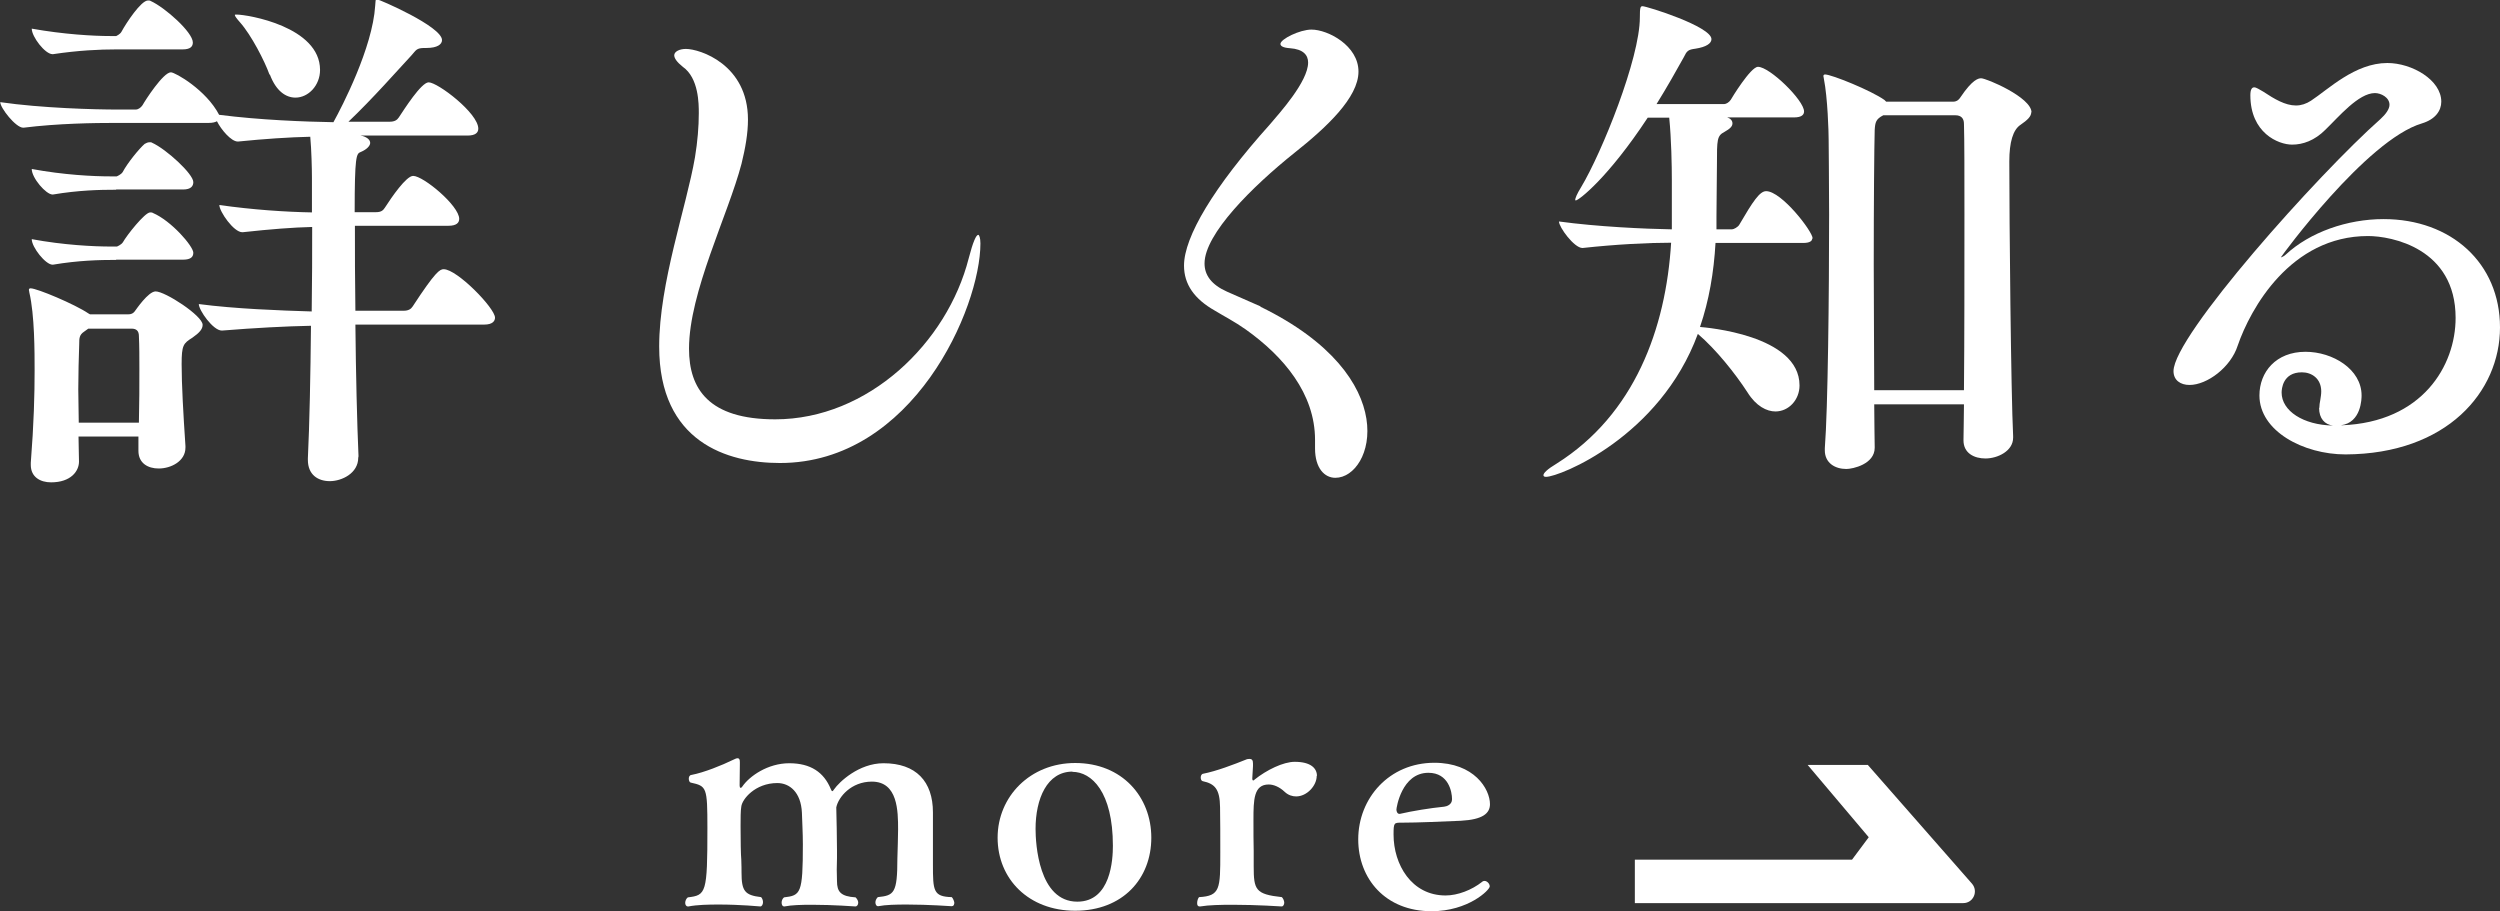 <?xml version="1.0" encoding="UTF-8"?><svg id="_レイヤー_2" xmlns="http://www.w3.org/2000/svg" viewBox="0 0 104.75 38.17"><rect x="0" y="0" width="104.75" height="38.17" fill="#333333" stroke="none"/><g id="_内容"><path d="M15.01,19.18c0,.65-.69.98-1.19.98s-.92-.27-.92-.89v-.07c.07-1.45.11-3.5.13-5.55-1.05.02-2.37.09-3.72.2h-.02c-.36,0-.96-.85-.96-1.11,1.52.2,3.4.27,4.73.31.02-1.25.02-2.47.02-3.54-.81.02-1.72.09-2.91.22h-.02c-.36,0-.96-.87-.96-1.14,1.41.2,2.78.29,3.88.31v-1.45c0-.36-.02-1.18-.07-1.72-.9.02-1.93.09-3.02.2h-.02c-.27,0-.69-.49-.87-.85-.07.04-.18.07-.34.07h-3.88c-.92,0-2.44.02-3.88.2h-.02c-.31,0-.96-.83-.96-1.07,1.72.25,3.96.31,4.91.31h.78c.07,0,.2-.07.27-.18.11-.2.87-1.38,1.19-1.38.18,0,1.48.74,2.02,1.78,1.7.22,3.61.29,4.79.31.36-.65,1.64-3.12,1.75-4.88.02-.18,0-.27.07-.27.09,0,2.73,1.14,2.73,1.71,0,.18-.2.33-.65.33h-.07c-.36,0-.36.09-.56.31-.56.6-1.61,1.8-2.64,2.78h1.73c.2,0,.31-.07.38-.18.22-.33.94-1.47,1.25-1.47.38,0,2.08,1.29,2.08,1.94,0,.16-.11.29-.45.29h-4.48s.07.02.09.02c.22.07.31.18.31.29s-.13.27-.4.38c-.18.07-.25.16-.25,2.52h.9c.2,0,.29-.07.36-.18.29-.45.9-1.34,1.19-1.34.43,0,1.93,1.25,1.93,1.8,0,.16-.11.29-.45.29h-3.92c0,1.07,0,2.29.02,3.56h2.02c.2,0,.31-.07.38-.18.96-1.47,1.14-1.56,1.3-1.56.56,0,2.15,1.63,2.15,2.03,0,.13-.09.29-.45.29h-5.4c.02,2.07.07,4.14.13,5.5v.02ZM7.77,18.76c0,.56-.6.87-1.12.87-.45,0-.85-.22-.85-.74v-.6h-2.51c0,.36.02.71.02,1.05,0,.4-.34.87-1.17.87-.45,0-.85-.22-.85-.73v-.09c.13-1.65.16-2.87.16-3.85,0-.8,0-2.34-.22-3.28,0-.04-.02-.09-.02-.11,0-.04.02-.07.07-.07.27,0,1.86.67,2.42,1.05l.07.04h1.61c.09,0,.2-.02.29-.16.02-.02.54-.8.85-.8.4,0,1.97,1.02,1.97,1.4,0,.18-.13.33-.43.54-.38.24-.45.31-.45,1.11,0,.85.07,2.09.16,3.43v.07ZM4.86,2.07c-.69,0-1.57.04-2.64.2h-.02c-.31,0-.87-.73-.87-1.07,1.34.24,2.58.31,3.29.31h.25s.16-.07.22-.18C5.29.96,5.91.02,6.2.02c.04,0,.09,0,.11.02.6.27,1.77,1.31,1.77,1.74,0,.16-.09.29-.43.29h-2.8ZM4.86,7.95c-.69,0-1.57.02-2.64.2h-.02c-.27,0-.87-.69-.87-1.07,1.34.25,2.58.31,3.29.31h.27s.18-.07.25-.18c.2-.38.69-.98.92-1.18.07-.04.13-.07.22-.07.02,0,.07,0,.09.02.6.27,1.73,1.31,1.73,1.65,0,.16-.09.31-.43.31h-2.8ZM4.86,10.89c-.69,0-1.57.02-2.64.2h-.02c-.29,0-.87-.73-.87-1.07,1.34.25,2.6.31,3.32.31h.25s.18-.07.25-.18c.16-.29.92-1.25,1.14-1.25.04,0,.09,0,.11.02.78.33,1.7,1.4,1.7,1.67,0,.16-.09.29-.43.29h-2.8ZM5.82,17.71c.02-.85.02-1.58.02-2.25,0-.49,0-.96-.02-1.38,0-.22-.11-.31-.31-.31h-1.81l-.18.13c-.2.13-.2.29-.2.49-.02.62-.04,1.27-.04,1.92,0,.47.02.94.02,1.4h2.53ZM11.29,3.12c-.2-.56-.76-1.65-1.23-2.18-.16-.18-.22-.27-.22-.31,0-.02.02-.02.07-.02.47,0,3.5.51,3.5,2.32,0,.65-.49,1.16-1.03,1.16-.4,0-.81-.27-1.07-.96Z" style="fill:#fff;"/><path d="M28.25,2.32c0-.16.22-.27.49-.27.58,0,2.6.65,2.6,2.96,0,.58-.11,1.2-.27,1.85-.56,2.14-2.2,5.39-2.2,7.75,0,1.69.83,2.96,3.61,2.96,3.9,0,7.21-3.21,8.11-6.75.18-.69.31-.98.4-.98.04,0,.09.13.09.36,0,2.7-2.82,9.2-8.4,9.2-2.2,0-5.06-.87-5.06-4.88,0-2.67,1.14-5.84,1.5-7.93.11-.67.16-1.29.16-1.85,0-.38,0-1.47-.67-1.94-.25-.2-.36-.36-.36-.49Z" style="fill:#fff;"/><path d="M52.81,12.85c6.07,2.96,4.73,7.17,3.14,7.17-.45,0-.85-.4-.85-1.23v-.36c0-1.94-1.32-3.5-2.91-4.63-.47-.33-.92-.56-1.28-.78-.87-.49-1.3-1.11-1.3-1.89,0-1.2,1.23-3.28,3.61-5.93.38-.45,1.59-1.78,1.59-2.58,0-.31-.2-.56-.76-.6-.29-.02-.4-.09-.4-.18,0-.2.81-.6,1.3-.6.69,0,1.97.67,1.97,1.76s-1.34,2.34-2.69,3.41c-1.75,1.4-3.76,3.39-3.76,4.63,0,.49.29.89.94,1.18l1.41.62Z" style="fill:#fff;"/><path d="M75.93,10c0,.09-.09.18-.38.18h-3.67c-.07,1.23-.27,2.41-.65,3.52.22.02,4.17.33,4.17,2.45,0,.6-.45,1.09-1.01,1.09-.36,0-.81-.22-1.17-.8-.52-.8-1.32-1.8-2.08-2.45-1.59,4.32-5.8,5.99-6.36,5.99-.07,0-.11-.02-.11-.07,0-.09.16-.25.56-.49,3.25-2.05,4.57-5.64,4.79-9.25-.99,0-2.33.07-3.7.22h-.02c-.34,0-.98-.87-.98-1.11,1.61.22,3.58.31,4.73.33v-2.07c0-.58-.02-1.72-.11-2.61h-.9c-1.66,2.52-2.89,3.47-3.02,3.47t-.02-.02c0-.07.07-.25.25-.54.87-1.45,2.46-5.39,2.46-7.11,0-.4.02-.47.11-.47.18,0,2.89.85,2.89,1.38,0,.18-.22.33-.67.4-.31.04-.36.09-.49.36-.31.56-.7,1.25-1.14,1.96h2.84c.07,0,.2-.07.27-.18.02-.04.83-1.38,1.14-1.38.49,0,1.93,1.4,1.93,1.87,0,.13-.09.25-.42.25h-2.8c.13.04.22.13.22.25s-.09.22-.34.36c-.31.16-.31.33-.31,1.34,0,.8-.02,1.34-.02,2.21v.53h.65c.07,0,.25-.09.31-.2.56-.96.85-1.4,1.12-1.4.65,0,1.95,1.69,1.95,1.98ZM85.11,4.7c0,.18-.16.33-.45.53q-.47.31-.47,1.54c0,2.5.07,9.69.16,11.5v.07c0,.56-.65.87-1.16.87-.47,0-.92-.22-.92-.76v-.02c0-.38.02-.87.02-1.49h-3.76c0,.8.02,1.43.02,1.8v.02c0,.69-.92.89-1.19.89-.47,0-.9-.25-.9-.78v-.09c.13-1.65.18-6.48.18-9.8,0-1.54-.02-2.74-.02-3.14,0-.29-.04-1.74-.2-2.54,0-.04-.02-.09-.02-.11,0-.04.02-.07.07-.07.27,0,1.93.67,2.49,1.07l.07.07h2.82c.09,0,.2-.04.29-.18.51-.76.76-.8.87-.8.22,0,2.11.8,2.11,1.43ZM82.31,9.04c0-1.74,0-3.19-.02-3.85,0-.22-.11-.36-.36-.36h-3.02c-.31.16-.34.29-.36.62-.02.71-.04,3.07-.04,5.66,0,1.8.02,3.72.02,5.24h3.76c.02-2.07.02-4.95.02-7.31Z" style="fill:#fff;"/><path d="M98.12,17.82c3.38-.13,4.77-2.5,4.77-4.5,0-2.92-2.69-3.43-3.67-3.43-3.25,0-4.93,3.05-5.46,4.59-.29.91-1.28,1.65-2.02,1.65-.38,0-.67-.2-.67-.58,0-1.47,6.05-8.24,8.67-10.56.22-.2.38-.42.38-.6,0-.31-.36-.49-.61-.49-.69,0-1.52,1-2.08,1.54-.45.45-.94.62-1.39.62-.58,0-1.75-.49-1.75-2.07,0-.25.07-.33.16-.33s.22.09.38.18c.47.31.92.58,1.37.58.22,0,.43-.07.63-.2.72-.47,1.84-1.58,3.2-1.58,1.03,0,2.26.71,2.26,1.62,0,.38-.25.74-.81.91-2.33.69-5.91,5.59-5.91,5.61h.02s.11-.04.18-.11c1.01-.94,2.58-1.49,4.1-1.49,2.84,0,4.88,1.85,4.88,4.54s-2.22,5.3-6.47,5.32c-1.77,0-3.61-.98-3.61-2.47,0-.98.69-1.83,1.93-1.83,1.14,0,2.35.73,2.35,1.83,0,.11,0,1.14-.87,1.25h.04ZM97.18,17.09c0-.11.02-.22.04-.33.02-.13.04-.24.04-.36,0-.54-.4-.8-.81-.8-.81,0-.85.71-.85.85,0,.76.9,1.36,2.15,1.38-.34-.04-.58-.29-.58-.74Z" style="fill:#fff;"/><path d="M39.98,37.85c0,.07-.03.12-.11.12-.01,0-.97-.07-1.88-.07-.45,0-.89.01-1.19.07h-.01c-.07,0-.11-.07-.11-.16,0-.07.03-.15.1-.22.68-.07.82-.16.82-1.61.01-.44.03-.86.03-1.22,0-.78-.01-2.01-1.1-2.01-.86,0-1.4.64-1.49,1.08.01.48.03,1.24.03,1.78v.35c0,.11-.01.29-.01.48,0,.18.01.35.01.48,0,.45.16.64.78.68.07.07.11.15.11.22,0,.09-.05.16-.12.16-.01,0-.93-.07-1.81-.07-.44,0-.86.01-1.16.07h-.01c-.08,0-.11-.08-.11-.16s.03-.16.1-.22c.7-.08.79-.16.79-2.22,0-.49-.03-.95-.04-1.33-.04-.86-.52-1.24-1.03-1.24-.93,0-1.48.68-1.51.99-.03.16-.03.49-.03.83,0,.56.01,1.2.03,1.39.01.26.01.42.01.54,0,.78.14.95.82,1.03.05.05.08.14.08.21,0,.1-.05.18-.11.18-.01,0-.85-.08-1.74-.08-.44,0-.91.01-1.27.08h-.03c-.07,0-.11-.07-.11-.15s.04-.18.11-.23c.77-.09.82-.18.82-2.9,0-1.73-.03-1.76-.7-1.91-.05-.01-.08-.09-.08-.16,0-.08.03-.15.11-.16.53-.1,1.29-.41,1.74-.63.08-.04.15-.07.19-.07.07,0,.1.04.1.16v.08c0,.11-.01.87-.01.87v.03c0,.05.01.1.04.1s.04-.01.07-.05c.3-.44,1.07-.98,1.97-.98s1.45.38,1.74,1.08c.03.07.04.09.07.09.01,0,.04-.03.07-.08.21-.3,1.03-1.09,2.07-1.09,1.36,0,2.07.76,2.07,2.06v2.18c0,1.1.01,1.35.79,1.37.05.05.11.18.11.27Z" style="fill:#fff;"/><path d="M45.05,38.16c-1.95,0-3.25-1.33-3.25-3.06s1.37-3.13,3.25-3.13c1.97,0,3.19,1.42,3.19,3.13s-1.19,3.06-3.19,3.06ZM44.94,32.33c-1.07,0-1.55,1.14-1.55,2.4,0,.6.12,3.05,1.75,3.05,1.41,0,1.49-1.78,1.49-2.34,0-2.26-.89-3.1-1.7-3.1Z" style="fill:#fff;"/><path d="M55.17,32.51c0,.41-.41.86-.86.86-.16,0-.33-.05-.48-.19-.23-.22-.48-.31-.67-.31-.63,0-.64.64-.64,1.48,0,.45,0,.97.01,1.31v.64c0,.98.07,1.17,1.18,1.29.05.05.1.15.1.23s-.04.16-.11.16c0,0-1.04-.07-2.04-.07-.51,0-1.01.01-1.37.07h-.03c-.07,0-.1-.05-.1-.14,0-.1.04-.21.08-.25.89-.05.89-.35.89-1.86,0-.65,0-1.42-.01-1.91-.01-.75-.21-.98-.73-1.09-.05-.01-.08-.08-.08-.15s.03-.15.1-.16c.56-.11,1.27-.38,1.84-.61.04-.01.08-.01.11-.01.11,0,.14.07.14.2v.1l-.03.52c0,.05.01.08.04.08.01,0,.03,0,.05-.03.51-.41,1.21-.75,1.69-.75.67,0,.93.27.93.59Z" style="fill:#fff;"/><path d="M62.43,33.69c0,.39-.3.65-1.22.7-.74.03-1.78.08-2.49.08-.31,0-.33,0-.33.5,0,1.25.75,2.55,2.18,2.55.51,0,1.1-.23,1.53-.57.03-.03.07-.04.1-.04.11,0,.22.12.22.23,0,.15-.9,1.04-2.44,1.04-1.93,0-3.07-1.36-3.07-3.01,0-1.73,1.3-3.21,3.19-3.21,1.66,0,2.33,1.09,2.33,1.74ZM60.84,33.48c0-.29-.14-1.1-.99-1.1-1.12,0-1.34,1.47-1.34,1.54,0,.08.04.18.12.18h.03c.52-.12,1.25-.24,1.85-.3.1-.01.33-.08.33-.31Z" style="fill:#fff;"/><path d="M78.27,32.05h-2.53l2.56,3.03-.7.94h-9.1v1.82h13.76c.42,0,.64-.49.37-.81l-4.36-4.97Z" style="fill:#fff;"/></g></svg>